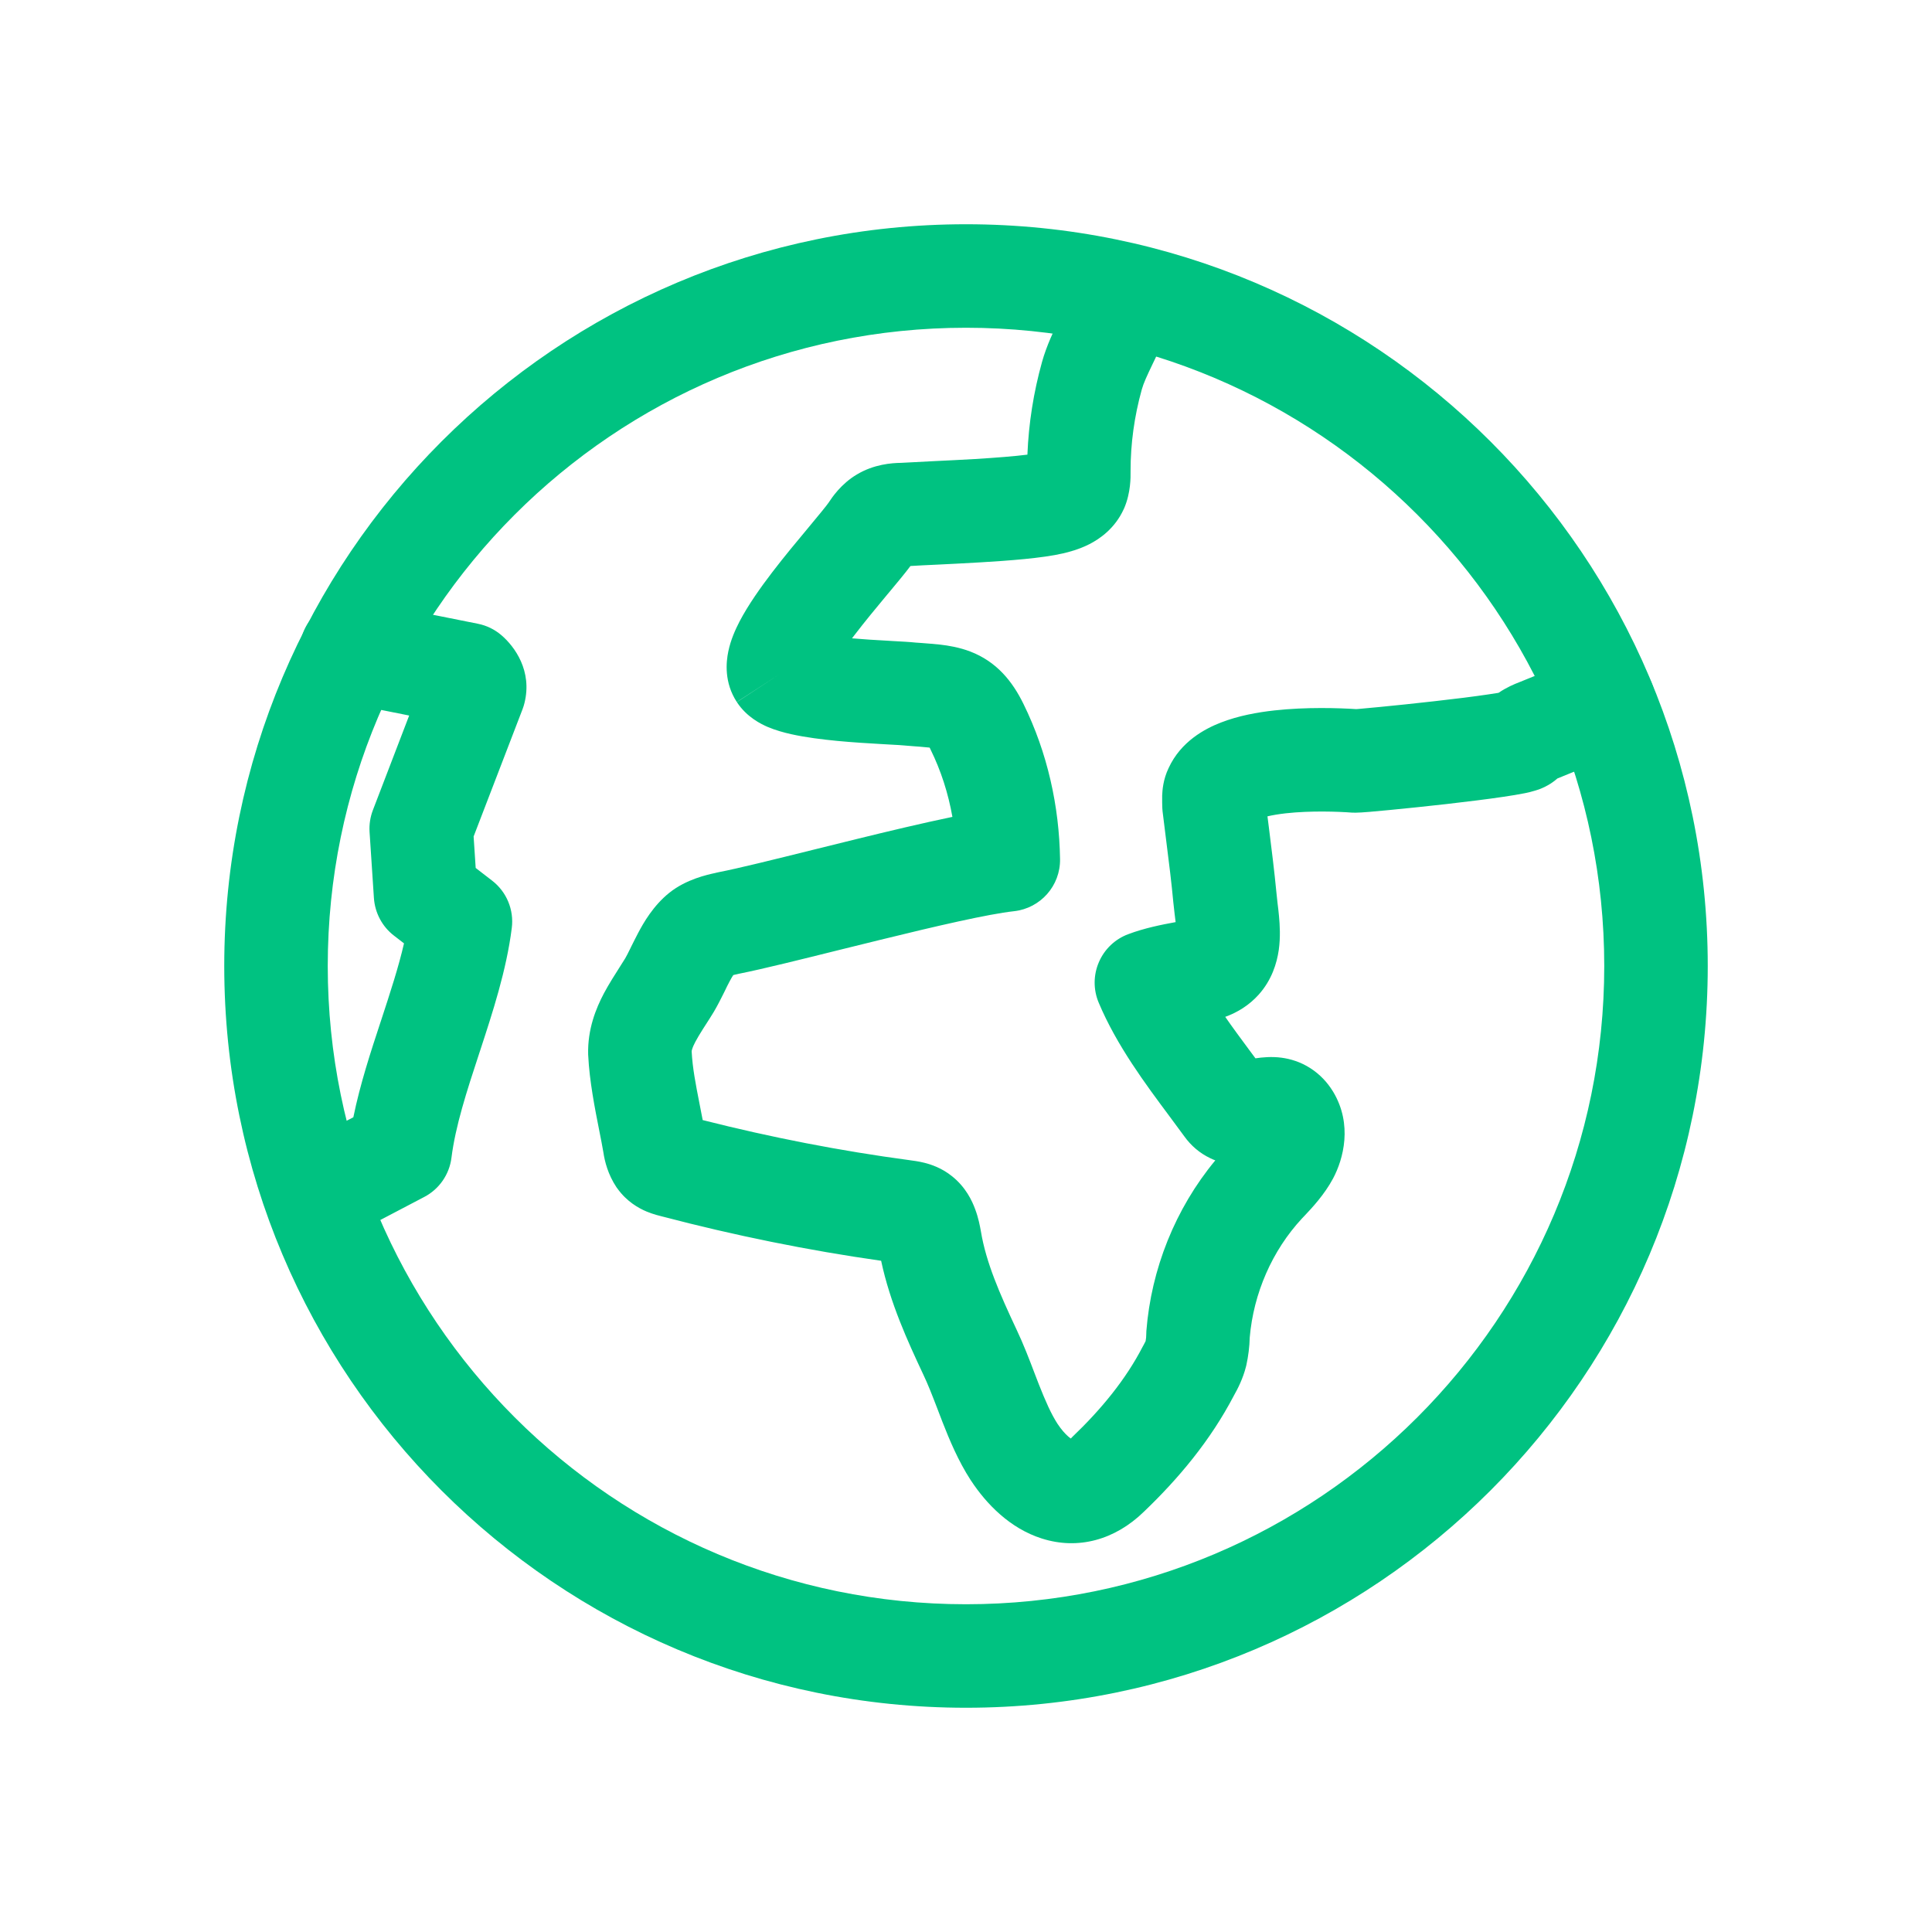 <svg width="28" height="28" viewBox="0 0 28 28" fill="none" xmlns="http://www.w3.org/2000/svg">
<path fill-rule="evenodd" clip-rule="evenodd" d="M14 4.75C8.891 4.75 4.75 8.891 4.75 14C4.75 19.109 8.891 23.25 14 23.25C19.109 23.25 23.25 19.109 23.25 14C23.25 8.891 19.109 4.75 14 4.75ZM3.25 14C3.25 8.063 8.063 3.25 14 3.25C19.937 3.25 24.75 8.063 24.75 14C24.75 19.937 19.937 24.75 14 24.75C8.063 24.75 3.25 19.937 3.25 14Z" fill="#00C281"/>
<path fill-rule="evenodd" clip-rule="evenodd" d="M16.37 3.556C16.78 3.613 17.067 3.991 17.01 4.402C16.966 4.719 16.832 5.007 16.744 5.193C16.73 5.221 16.718 5.247 16.706 5.272C16.622 5.448 16.574 5.55 16.547 5.647C16.439 6.035 16.385 6.431 16.385 6.826C16.385 6.83 16.385 6.834 16.385 6.84C16.386 6.911 16.389 7.14 16.293 7.364L16.284 7.383C16.158 7.657 15.942 7.808 15.787 7.887C15.637 7.963 15.489 8.001 15.406 8.02C15.107 8.09 14.614 8.126 14.209 8.15C13.977 8.164 13.766 8.174 13.585 8.183C13.433 8.19 13.302 8.196 13.195 8.203C13.111 8.315 12.996 8.452 12.888 8.582C12.879 8.593 12.869 8.604 12.86 8.615C12.705 8.802 12.536 9.005 12.384 9.204C12.372 9.22 12.36 9.235 12.348 9.251C12.521 9.266 12.695 9.277 12.851 9.285C12.878 9.287 12.905 9.288 12.932 9.29C13.06 9.297 13.19 9.304 13.272 9.313C13.299 9.315 13.328 9.317 13.358 9.319C13.445 9.326 13.543 9.333 13.623 9.342C13.745 9.356 13.9 9.381 14.061 9.442C14.444 9.589 14.673 9.874 14.834 10.204C15.181 10.911 15.351 11.684 15.363 12.449C15.37 12.836 15.08 13.164 14.695 13.206C14.324 13.247 13.578 13.419 12.761 13.62C12.572 13.666 12.381 13.713 12.193 13.76C11.61 13.905 11.057 14.043 10.716 14.111C10.714 14.111 10.712 14.111 10.71 14.112C10.681 14.119 10.659 14.124 10.637 14.129C10.634 14.13 10.63 14.131 10.627 14.132C10.614 14.151 10.596 14.181 10.573 14.225C10.549 14.269 10.528 14.313 10.502 14.367C10.495 14.381 10.487 14.397 10.479 14.413C10.445 14.481 10.401 14.569 10.351 14.654L10.349 14.658C10.307 14.728 10.26 14.801 10.221 14.861C10.21 14.879 10.199 14.896 10.189 14.911C10.141 14.987 10.106 15.045 10.078 15.098C10.03 15.189 10.024 15.228 10.024 15.238C10.037 15.482 10.082 15.71 10.136 15.986C10.152 16.064 10.168 16.145 10.184 16.233C11.174 16.484 12.179 16.68 13.182 16.814C13.182 16.814 13.186 16.815 13.188 16.815C13.223 16.82 13.31 16.83 13.397 16.852C13.493 16.876 13.65 16.927 13.799 17.048C13.996 17.205 14.089 17.404 14.133 17.525C14.181 17.652 14.203 17.775 14.214 17.835L14.216 17.846C14.291 18.299 14.488 18.748 14.733 19.27C14.832 19.478 14.921 19.71 14.996 19.908C15.017 19.962 15.037 20.013 15.055 20.061C15.152 20.307 15.234 20.492 15.325 20.633C15.381 20.718 15.436 20.779 15.482 20.819C15.496 20.831 15.508 20.841 15.518 20.848C15.522 20.844 15.527 20.84 15.532 20.835L15.538 20.828C15.961 20.424 16.314 19.994 16.559 19.52C16.564 19.511 16.569 19.502 16.574 19.493C16.588 19.468 16.597 19.451 16.602 19.439L16.603 19.437C16.61 19.401 16.612 19.37 16.612 19.349C16.612 19.329 16.613 19.31 16.614 19.29C16.684 18.394 17.032 17.518 17.613 16.817C17.589 16.808 17.565 16.798 17.541 16.786C17.387 16.713 17.26 16.603 17.164 16.469C17.098 16.378 17.026 16.281 16.95 16.179C16.605 15.716 16.183 15.151 15.923 14.531C15.844 14.343 15.845 14.131 15.926 13.944C16.007 13.756 16.16 13.61 16.351 13.539C16.583 13.451 16.84 13.4 17.038 13.364C17.034 13.334 17.03 13.302 17.026 13.265L17.025 13.259C17.019 13.206 17.011 13.143 17.005 13.08C16.978 12.789 16.942 12.502 16.904 12.203C16.886 12.058 16.867 11.911 16.849 11.76C16.846 11.73 16.844 11.701 16.844 11.671C16.844 11.665 16.844 11.662 16.843 11.633C16.843 11.612 16.842 11.573 16.843 11.53C16.846 11.455 16.856 11.299 16.936 11.132C17.113 10.747 17.461 10.562 17.693 10.472C17.947 10.373 18.226 10.323 18.47 10.296C18.931 10.245 19.404 10.261 19.656 10.277C19.664 10.277 19.677 10.275 19.696 10.274C19.75 10.269 19.849 10.26 19.997 10.246C20.22 10.224 20.508 10.195 20.794 10.162C21.082 10.13 21.36 10.095 21.569 10.064C21.628 10.056 21.678 10.048 21.718 10.041C21.837 9.96 21.949 9.914 22.017 9.888L22.967 9.502C23.351 9.346 23.788 9.53 23.944 9.914C24.1 10.298 23.916 10.735 23.532 10.891L22.574 11.281L22.57 11.283C22.478 11.364 22.391 11.403 22.369 11.413L22.367 11.414C22.32 11.436 22.278 11.45 22.252 11.457C22.199 11.474 22.145 11.486 22.102 11.495C22.013 11.513 21.903 11.531 21.788 11.548C21.555 11.583 21.256 11.619 20.963 11.653C20.669 11.686 20.373 11.717 20.142 11.739C19.94 11.759 19.726 11.778 19.648 11.778C19.63 11.778 19.611 11.778 19.593 11.777C19.398 11.762 18.997 11.747 18.635 11.787C18.53 11.799 18.441 11.814 18.369 11.831C18.376 11.882 18.382 11.935 18.389 11.988C18.428 12.298 18.469 12.624 18.499 12.937C18.503 12.982 18.508 13.029 18.515 13.088C18.522 13.142 18.53 13.209 18.536 13.275C18.548 13.403 18.559 13.581 18.533 13.767C18.505 13.96 18.432 14.203 18.241 14.416C18.102 14.57 17.934 14.673 17.757 14.737C17.864 14.892 17.981 15.049 18.105 15.217C18.135 15.257 18.165 15.297 18.195 15.338C18.294 15.323 18.43 15.31 18.573 15.329C18.701 15.346 18.846 15.389 18.986 15.478C19.128 15.568 19.237 15.686 19.317 15.816L19.322 15.824C19.605 16.297 19.47 16.797 19.32 17.079C19.195 17.313 19.014 17.506 18.909 17.617C18.895 17.631 18.883 17.645 18.872 17.656L18.87 17.658C18.436 18.125 18.167 18.745 18.112 19.384C18.109 19.516 18.092 19.653 18.063 19.785L18.058 19.805C18.014 19.981 17.936 20.131 17.884 20.223C17.542 20.879 17.076 21.433 16.577 21.91C16.16 22.316 15.626 22.466 15.098 22.297C14.636 22.15 14.295 21.796 14.072 21.457L14.069 21.453C13.887 21.173 13.759 20.864 13.658 20.606C13.63 20.535 13.605 20.468 13.581 20.405C13.509 20.218 13.449 20.063 13.378 19.914L13.376 19.91C13.158 19.445 12.9 18.885 12.77 18.272C11.707 18.121 10.646 17.905 9.605 17.632L9.6 17.631C9.568 17.623 9.468 17.599 9.372 17.559C9.255 17.51 9.083 17.414 8.948 17.225C8.943 17.219 8.939 17.212 8.934 17.206C8.811 17.021 8.764 16.833 8.744 16.697C8.729 16.609 8.709 16.507 8.687 16.396C8.622 16.069 8.542 15.662 8.525 15.299L8.524 15.284C8.514 14.917 8.637 14.615 8.752 14.397C8.818 14.272 8.925 14.103 8.998 13.989C9.025 13.946 9.048 13.911 9.061 13.889C9.079 13.858 9.101 13.816 9.133 13.75C9.139 13.739 9.144 13.728 9.15 13.715C9.178 13.66 9.212 13.59 9.247 13.524C9.326 13.374 9.467 13.126 9.7 12.939C9.946 12.742 10.255 12.676 10.366 12.652C10.375 12.65 10.383 12.648 10.39 12.646C10.394 12.646 10.397 12.645 10.401 12.644C10.405 12.643 10.409 12.642 10.413 12.641C10.714 12.582 11.216 12.457 11.792 12.314C11.989 12.265 12.194 12.214 12.403 12.163C12.875 12.047 13.374 11.928 13.803 11.839C13.743 11.499 13.638 11.17 13.487 10.864L13.487 10.863C13.482 10.852 13.477 10.843 13.473 10.835C13.467 10.834 13.46 10.834 13.454 10.833C13.419 10.829 13.378 10.825 13.324 10.821C13.308 10.82 13.288 10.818 13.268 10.817C13.229 10.814 13.184 10.81 13.141 10.807C13.134 10.806 13.127 10.806 13.119 10.805C13.083 10.801 13.004 10.796 12.869 10.789C12.837 10.787 12.803 10.785 12.765 10.783C12.585 10.773 12.36 10.759 12.136 10.738C11.918 10.717 11.675 10.687 11.465 10.64C11.362 10.617 11.241 10.584 11.125 10.535C11.036 10.496 10.824 10.397 10.679 10.175L10.678 10.174L11.306 9.765L10.679 10.176L10.679 10.175C10.493 9.891 10.523 9.595 10.555 9.442C10.589 9.276 10.657 9.125 10.718 9.007C10.843 8.768 11.023 8.514 11.193 8.292C11.367 8.065 11.555 7.839 11.708 7.656C11.87 7.461 11.97 7.34 12.014 7.278C12.012 7.28 12.011 7.282 12.009 7.284L12.017 7.273C12.016 7.274 12.015 7.276 12.014 7.278L12.014 7.277C12.057 7.212 12.189 7.013 12.416 6.878C12.412 6.88 12.409 6.883 12.405 6.885L12.416 6.878L12.43 6.87C12.425 6.873 12.421 6.875 12.416 6.878C12.666 6.727 12.926 6.71 13.059 6.708C13.05 6.709 13.042 6.709 13.034 6.71L13.059 6.708L13.086 6.708C13.078 6.708 13.069 6.708 13.059 6.708C13.175 6.701 13.348 6.692 13.539 6.683C13.728 6.674 13.934 6.664 14.12 6.653C14.438 6.634 14.709 6.612 14.89 6.589C14.908 6.137 14.979 5.686 15.102 5.245C15.167 5.011 15.279 4.778 15.356 4.617C15.367 4.594 15.378 4.572 15.387 4.552C15.481 4.354 15.515 4.257 15.524 4.195C15.581 3.785 15.96 3.499 16.37 3.556ZM22.646 11.203C22.644 11.206 22.641 11.209 22.639 11.212L22.646 11.203ZM4.358 9.291C4.439 8.885 4.835 8.621 5.241 8.703L6.926 9.04C7.052 9.065 7.169 9.122 7.267 9.206C7.46 9.371 7.717 9.724 7.601 10.189C7.594 10.218 7.585 10.247 7.574 10.276L6.864 12.123L6.894 12.579L7.131 12.762C7.342 12.924 7.451 13.186 7.417 13.45C7.34 14.064 7.136 14.683 6.96 15.221L6.949 15.254C6.759 15.831 6.601 16.32 6.543 16.778C6.513 17.021 6.365 17.235 6.147 17.348L5.041 17.928C4.674 18.12 4.221 17.978 4.029 17.611C3.837 17.244 3.978 16.791 4.345 16.599L5.121 16.192C5.219 15.712 5.374 15.241 5.513 14.819L5.524 14.786C5.658 14.377 5.777 14.013 5.855 13.672L5.71 13.56C5.539 13.429 5.434 13.23 5.419 13.015L5.356 12.057C5.349 11.949 5.366 11.84 5.405 11.739L5.93 10.37L4.946 10.173C4.54 10.092 4.277 9.697 4.358 9.291Z" fill="#00C281"/>
</svg>
